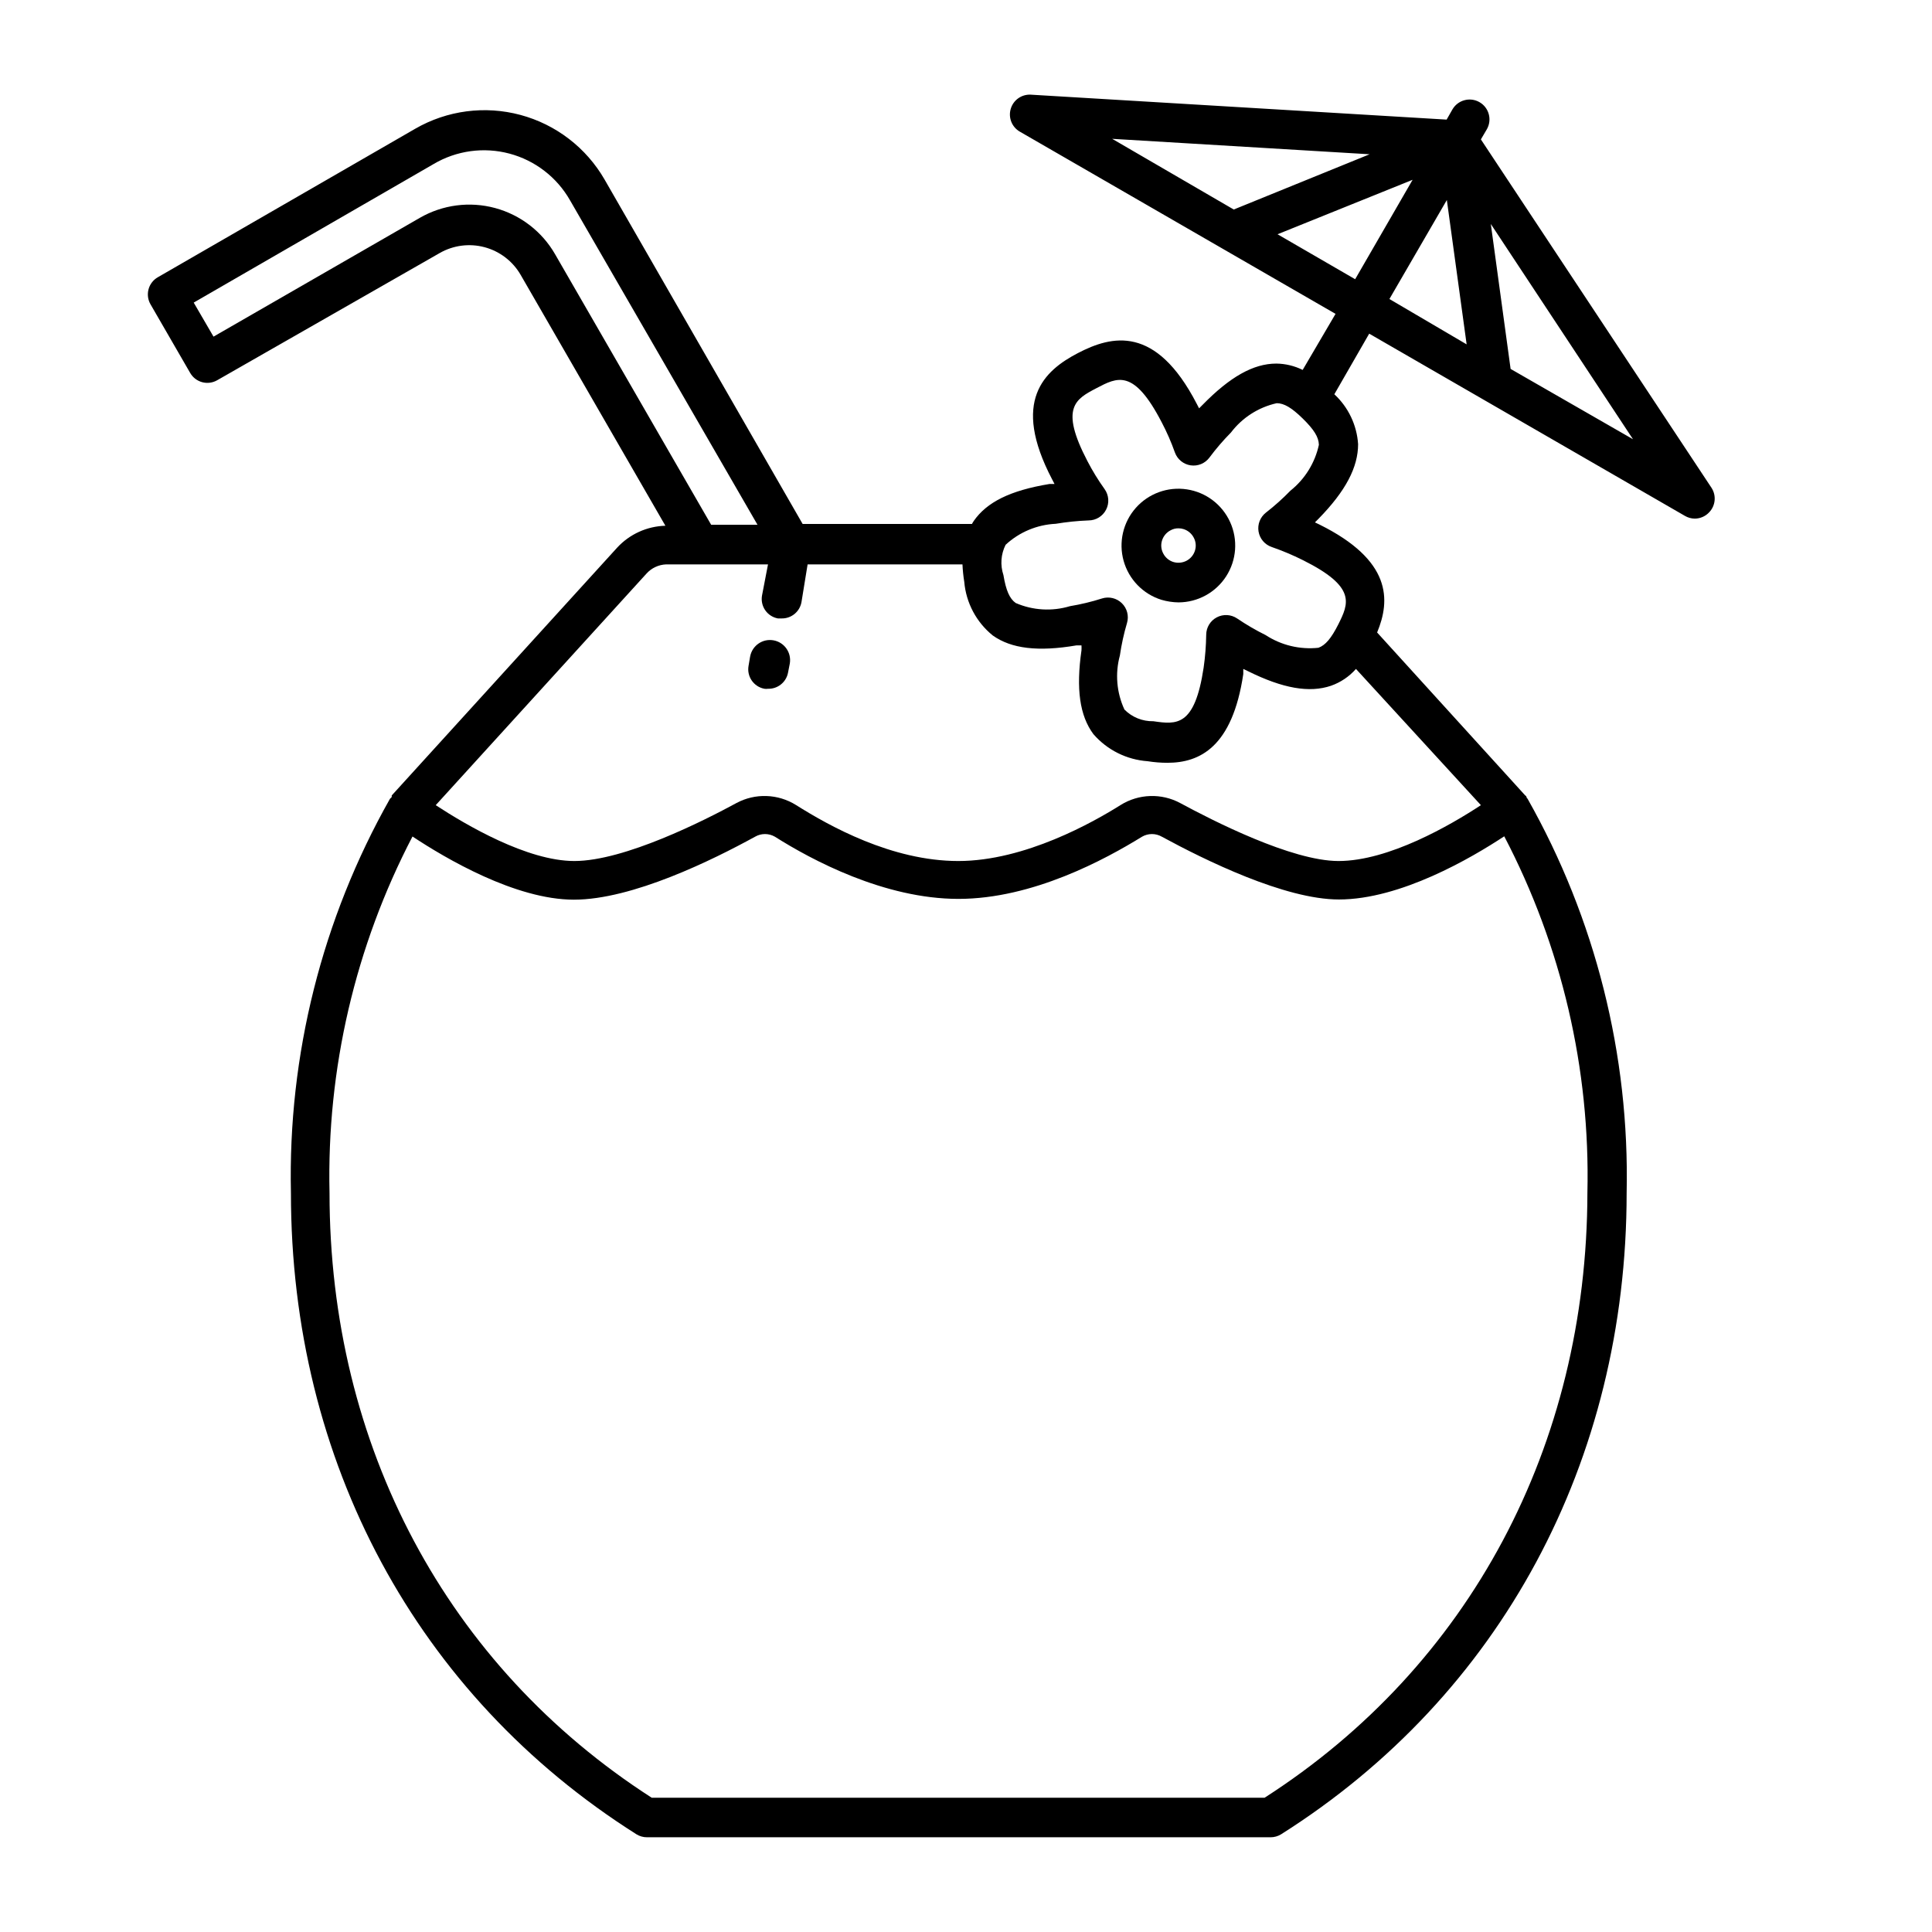 <?xml version="1.0" encoding="UTF-8"?>
<!-- Uploaded to: ICON Repo, www.iconrepo.com, Generator: ICON Repo Mixer Tools -->
<svg fill="#000000" width="800px" height="800px" version="1.1" viewBox="144 144 512 512" xmlns="http://www.w3.org/2000/svg">
 <g>
  <path d="m347.52 326.53c-0.312 0.051-0.633 0.051-0.945 0-2.836-0.531-4.711-3.25-4.199-6.09l0.418-2.465h0.004c0.535-2.898 3.32-4.812 6.219-4.277 2.898 0.535 4.812 3.32 4.277 6.219l-0.473 2.414c-0.512 2.504-2.75 4.273-5.301 4.199z"/>
  <path d="m456.31 303.64c-1.527-0.023-3.047-0.254-4.512-0.684-4.879-1.52-8.652-5.406-10.027-10.328-1.371-4.922-0.156-10.203 3.227-14.031 3.387-3.824 8.48-5.676 13.535-4.91 5.051 0.762 9.371 4.035 11.473 8.691 2.106 4.656 1.703 10.062-1.062 14.355-2.766 4.297-7.523 6.894-12.633 6.906zm0-19.629c-0.734-0.012-1.457 0.168-2.098 0.527-1.078 0.555-1.891 1.52-2.258 2.676-0.367 1.148-0.254 2.398 0.316 3.465 0.555 1.078 1.52 1.891 2.676 2.254 1.152 0.348 2.394 0.234 3.465-0.312 1.078-0.559 1.891-1.52 2.254-2.676 0.375-1.152 0.262-2.402-0.312-3.465-0.559-1.078-1.52-1.891-2.676-2.258-0.441-0.145-0.902-0.219-1.367-0.211z"/>
  <path d="m597.59 273.31-61.141-92.367 1.574-2.676c1.449-2.519 0.582-5.742-1.941-7.191-2.519-1.445-5.738-0.578-7.188 1.945l-1.523 2.676-110.26-6.613c-2.394-0.102-4.555 1.43-5.246 3.727-0.715 2.344 0.285 4.871 2.414 6.086l83.652 48.281-8.711 14.855c-2.172-1.078-4.555-1.652-6.981-1.68-6.086 0-12.281 3.516-19.523 10.914l-0.945 0.945-0.629-1.207c-10.863-20.992-22.516-18.105-31.488-13.434-8.973 4.672-17.738 12.648-6.824 33.48l0.629 1.207h-1.312c-10.496 1.73-16.637 4.828-20.102 9.812h0.008c-0.18 0.25-0.336 0.516-0.473 0.789h-44.871l-52.48-91.262c-4.863-8.441-12.883-14.605-22.293-17.137-9.41-2.527-19.438-1.219-27.879 3.648l-68.223 39.359c-1.215 0.691-2.106 1.84-2.469 3.191-0.363 1.348-0.176 2.789 0.527 4l10.496 18.156c0.691 1.215 1.84 2.102 3.188 2.469 1.352 0.363 2.789 0.176 4-0.527l58.938-33.691c3.613-2.074 7.898-2.629 11.922-1.547 4.023 1.082 7.453 3.715 9.539 7.32l38.363 66.492c-4.879 0.129-9.5 2.231-12.805 5.824l-59.723 65.652v0.418l-0.473 0.473v0.004c-17.98 31.816-27.047 67.895-26.238 104.43 0 71.215 33.379 133.2 91.578 169.98 0.836 0.516 1.797 0.789 2.781 0.785h165.26c0.98 0.004 1.945-0.27 2.781-0.785 58.199-36.789 91.578-98.926 91.578-169.98 0.801-36.539-8.262-72.617-26.242-104.43l-0.262-0.316s0-0.418-0.367-0.578l-39.254-43.191c3.57-8.605 3.883-19.102-15.273-28.602l-1.207-0.578 0.945-0.945c7.242-7.398 10.496-13.699 10.496-19.785v0.004c-0.332-5.055-2.586-9.785-6.297-13.227l9.238-16.059 83.652 48.281h-0.004c0.797 0.473 1.703 0.727 2.625 0.734 1.453-0.004 2.844-0.613 3.832-1.68 1.672-1.75 1.934-4.414 0.629-6.453zm-306.48-61.926c-3.469-6.039-9.199-10.445-15.922-12.258-6.723-1.809-13.887-0.875-19.922 2.598l-54.684 31.488-5.25-9.023 63.605-36.734 0.004-0.004c6.047-3.562 13.273-4.551 20.059-2.746 6.785 1.805 12.566 6.254 16.047 12.352l49.699 86.016h-12.281zm24.191 84.652 0.004-0.004c1.34-1.5 3.234-2.391 5.246-2.465h26.977l-1.574 8.188v-0.004c-0.262 1.375 0.035 2.793 0.82 3.945 0.789 1.152 2.004 1.941 3.375 2.195h1c2.566 0.043 4.785-1.777 5.246-4.301l1.629-10.023h41.039c0.066 1.547 0.227 3.086 0.473 4.617 0.48 5.57 3.207 10.703 7.555 14.223 4.934 3.516 12.02 4.356 22.199 2.625h1.312v-0.004c0.027 0.438 0.027 0.875 0 1.312-1.469 10.234-0.473 17.32 3.148 22.199 3.648 4.211 8.824 6.797 14.379 7.191 1.738 0.277 3.492 0.418 5.25 0.418 8.555 0 17.215-4.144 20.102-23.512v-1.363l1.207 0.578c9.289 4.617 16.32 5.824 22.043 3.883h-0.004c2.551-0.895 4.828-2.43 6.613-4.461l33.113 36.105c-7.977 5.246-24.402 14.801-37.734 14.801-12.438 0-33.43-10.758-41.984-15.375h0.004c-2.441-1.305-5.18-1.941-7.941-1.848-2.766 0.09-5.457 0.91-7.805 2.371-7.086 4.461-25.348 14.852-43.035 14.852s-34.27-9.34-43.035-14.852h0.004c-2.348-1.461-5.039-2.281-7.801-2.371-2.766-0.094-5.504 0.543-7.941 1.848-8.5 4.617-29.703 15.375-42.98 15.375-12.492 0-28.707-9.551-36.734-14.801zm163.84 324.38h-162.43c-54.262-34.898-85.383-93.258-85.383-160.27-0.758-32.84 6.809-65.336 21.988-94.465 8.711 5.773 27.289 16.742 42.77 16.742 15.48 0 36.734-10.496 48.02-16.688 1.625-0.938 3.625-0.938 5.25 0 9.707 6.141 28.969 16.48 48.648 16.48 19.68 0 38.941-10.496 48.648-16.48 1.625-0.938 3.625-0.938 5.25 0 11.387 6.191 32.59 16.637 46.918 16.637 16.32 0 35.059-10.969 43.82-16.742 15.219 29.117 22.805 61.617 22.039 94.465-0.102 67.066-31.223 125.43-85.543 160.32zm6.824-346.37c-2.031 2.09-4.207 4.035-6.508 5.824-1.504 1.188-2.246 3.102-1.93 4.992 0.32 1.891 1.641 3.457 3.453 4.086 2.816 0.977 5.57 2.133 8.238 3.465 14.379 7.137 12.176 11.547 9.445 17.055-1.891 3.727-3.41 5.512-5.246 6.191v0.004c-4.918 0.531-9.871-0.656-14.012-3.359-2.617-1.297-5.141-2.769-7.559-4.41-1.602-1.082-3.668-1.195-5.379-0.297-1.715 0.898-2.793 2.668-2.809 4.602-0.039 2.914-0.27 5.824-0.68 8.711-2.363 15.742-7.191 15.113-13.328 14.223h-0.004c-2.871 0.059-5.641-1.059-7.66-3.098-2.078-4.484-2.504-9.559-1.207-14.324 0.422-2.91 1.055-5.789 1.887-8.609 0.555-1.867 0.031-3.887-1.363-5.246-1.383-1.355-3.402-1.84-5.25-1.262-2.781 0.887-5.621 1.57-8.5 2.047-4.742 1.426-9.836 1.129-14.379-0.84-1.625-1.156-2.57-3.305-3.254-7.398-0.883-2.648-0.676-5.535 0.578-8.027 3.629-3.363 8.332-5.332 13.277-5.566 2.879-0.48 5.789-0.781 8.711-0.891 1.961-0.008 3.75-1.109 4.644-2.856 0.895-1.742 0.742-3.84-0.395-5.438-1.699-2.367-3.227-4.859-4.566-7.449-7.398-14.168-3.098-16.426 2.414-19.312s9.867-5.246 17.266 9.027v-0.004c1.363 2.59 2.539 5.273 3.516 8.031 0.656 1.812 2.254 3.117 4.16 3.402 1.906 0.285 3.816-0.496 4.973-2.039 1.75-2.352 3.664-4.578 5.723-6.664 2.996-3.938 7.289-6.688 12.121-7.766 1.941 0 3.988 1.207 6.926 4.094 2.938 2.887 4.199 4.879 4.25 6.926h0.004c-1.043 4.809-3.711 9.109-7.559 12.176zm-47.23-93.258 68.223 4.094-36 14.641zm64.395 37.207-20.57-11.914 35.793-14.434zm9.078 5.246 15.219-26.238 5.246 38.258zm32.117 18.527-5.246-38.414 37.68 57.047z"/>
 </g>
</svg>